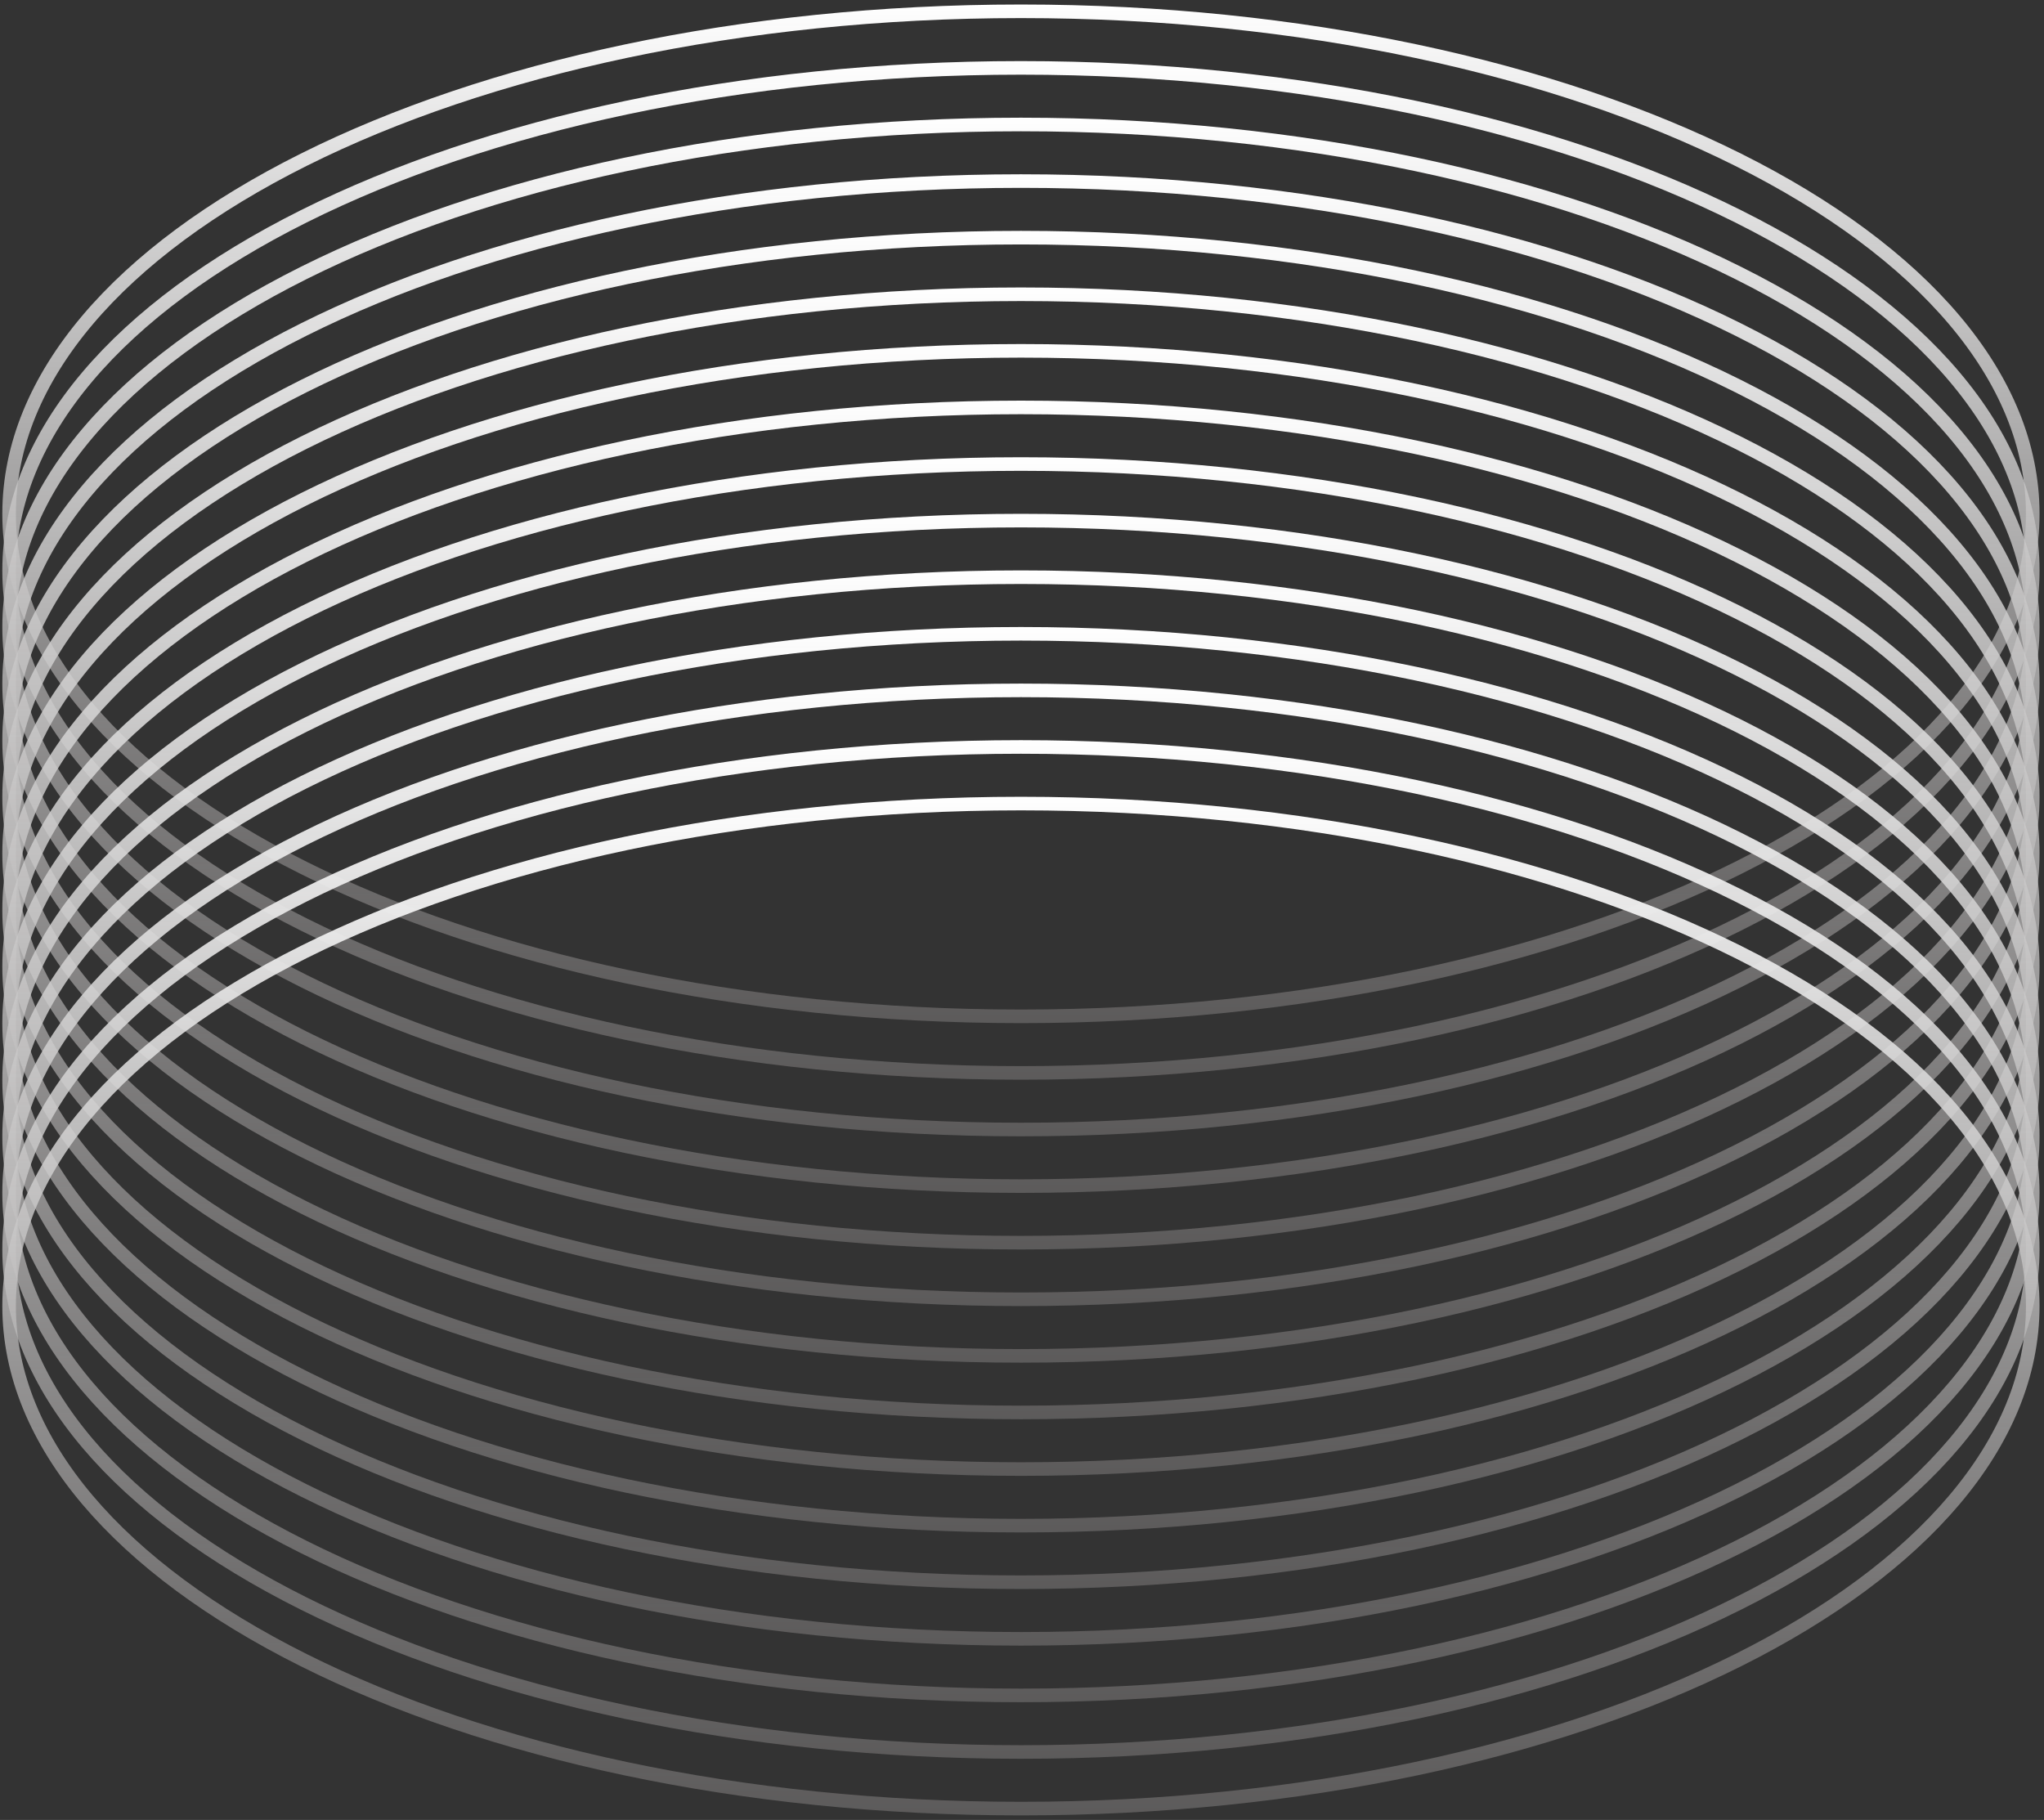 <svg width="301" height="268" viewBox="0 0 301 268" fill="none" xmlns="http://www.w3.org/2000/svg">
<rect x="0" y="0" width="301" height="268" fill="#333333" stroke="none"/>
<path d="M299.342 75.664C299.342 95.792 283 114.284 255.961 127.803C228.983 141.292 191.642 149.664 150.342 149.664C109.043 149.664 71.702 141.292 44.724 127.803C17.685 114.284 1.342 95.792 1.342 75.664C1.342 55.537 17.685 37.045 44.724 23.526C71.702 10.037 109.043 1.664 150.342 1.664C191.642 1.664 228.983 10.037 255.961 23.526C283 37.045 299.342 55.537 299.342 75.664Z" stroke="url(#paint0_linear_7943_6820)" stroke-width="2"/>
<path d="M299.342 83.996C299.342 104.124 283 122.616 255.961 136.135C228.983 149.624 191.642 157.996 150.342 157.996C109.043 157.996 71.702 149.624 44.724 136.135C17.685 122.616 1.342 104.124 1.342 83.996C1.342 63.869 17.685 45.377 44.724 31.858C71.702 18.369 109.043 9.996 150.342 9.996C191.642 9.996 228.983 18.369 255.961 31.858C283 45.377 299.342 63.869 299.342 83.996Z" stroke="url(#paint1_linear_7943_6820)" stroke-width="2"/>
<path d="M299.342 92.332C299.342 112.46 283 130.952 255.961 144.471C228.983 157.96 191.642 166.332 150.342 166.332C109.043 166.332 71.702 157.96 44.724 144.471C17.685 130.952 1.342 112.46 1.342 92.332C1.342 72.204 17.685 53.713 44.724 40.194C71.702 26.704 109.043 18.332 150.342 18.332C191.642 18.332 228.983 26.704 255.961 40.194C283 53.713 299.342 72.204 299.342 92.332Z" stroke="url(#paint2_linear_7943_6820)" stroke-width="2"/>
<path d="M299.342 100.664C299.342 120.792 283 139.284 255.961 152.803C228.983 166.292 191.642 174.664 150.342 174.664C109.043 174.664 71.702 166.292 44.724 152.803C17.685 139.284 1.342 120.792 1.342 100.664C1.342 80.537 17.685 62.045 44.724 48.526C71.702 35.037 109.043 26.664 150.342 26.664C191.642 26.664 228.983 35.037 255.961 48.526C283 62.045 299.342 80.537 299.342 100.664Z" stroke="url(#paint3_linear_7943_6820)" stroke-width="2"/>
<path d="M299.342 108.996C299.342 129.124 283 147.616 255.961 161.135C228.983 174.624 191.642 182.996 150.342 182.996C109.043 182.996 71.702 174.624 44.724 161.135C17.685 147.616 1.342 129.124 1.342 108.996C1.342 88.869 17.685 70.377 44.724 56.858C71.702 43.369 109.043 34.996 150.342 34.996C191.642 34.996 228.983 43.369 255.961 56.858C283 70.377 299.342 88.869 299.342 108.996Z" stroke="url(#paint4_linear_7943_6820)" stroke-width="2"/>
<path d="M299.342 117.332C299.342 137.46 283 155.952 255.961 169.471C228.983 182.96 191.642 191.332 150.342 191.332C109.043 191.332 71.702 182.96 44.724 169.471C17.685 155.952 1.342 137.46 1.342 117.332C1.342 97.204 17.685 78.713 44.724 65.194C71.702 51.705 109.043 43.332 150.342 43.332C191.642 43.332 228.983 51.705 255.961 65.194C283 78.713 299.342 97.204 299.342 117.332Z" stroke="url(#paint5_linear_7943_6820)" stroke-width="2"/>
<path d="M299.342 125.664C299.342 145.792 283 164.284 255.961 177.803C228.983 191.292 191.642 199.664 150.342 199.664C109.043 199.664 71.702 191.292 44.724 177.803C17.685 164.284 1.342 145.792 1.342 125.664C1.342 105.537 17.685 87.045 44.724 73.526C71.702 60.037 109.043 51.664 150.342 51.664C191.642 51.664 228.983 60.037 255.961 73.526C283 87.045 299.342 105.537 299.342 125.664Z" stroke="url(#paint6_linear_7943_6820)" stroke-width="2"/>
<path d="M299.342 133.996C299.342 154.124 283 172.616 255.961 186.135C228.983 199.624 191.642 207.996 150.342 207.996C109.043 207.996 71.702 199.624 44.724 186.135C17.685 172.616 1.342 154.124 1.342 133.996C1.342 113.869 17.685 95.377 44.724 81.858C71.702 68.369 109.043 59.996 150.342 59.996C191.642 59.996 228.983 68.369 255.961 81.858C283 95.377 299.342 113.869 299.342 133.996Z" stroke="url(#paint7_linear_7943_6820)" stroke-width="2"/>
<path d="M299.342 142.332C299.342 162.46 283 180.952 255.961 194.471C228.983 207.96 191.642 216.332 150.342 216.332C109.043 216.332 71.702 207.96 44.724 194.471C17.685 180.952 1.342 162.46 1.342 142.332C1.342 122.205 17.685 103.713 44.724 90.194C71.702 76.704 109.043 68.332 150.342 68.332C191.642 68.332 228.983 76.704 255.961 90.194C283 103.713 299.342 122.205 299.342 142.332Z" stroke="url(#paint8_linear_7943_6820)" stroke-width="2"/>
<path d="M299.342 150.664C299.342 170.792 283 189.284 255.961 202.803C228.983 216.292 191.642 224.664 150.342 224.664C109.043 224.664 71.702 216.292 44.724 202.803C17.685 189.284 1.342 170.792 1.342 150.664C1.342 130.537 17.685 112.045 44.724 98.526C71.702 85.037 109.043 76.664 150.342 76.664C191.642 76.664 228.983 85.037 255.961 98.526C283 112.045 299.342 130.537 299.342 150.664Z" stroke="url(#paint9_linear_7943_6820)" stroke-width="2"/>
<path d="M299.342 158.996C299.342 179.124 283 197.616 255.961 211.135C228.983 224.624 191.642 232.996 150.342 232.996C109.043 232.996 71.702 224.624 44.724 211.135C17.685 197.616 1.342 179.124 1.342 158.996C1.342 138.869 17.685 120.377 44.724 106.858C71.702 93.369 109.043 84.996 150.342 84.996C191.642 84.996 228.983 93.369 255.961 106.858C283 120.377 299.342 138.869 299.342 158.996Z" stroke="url(#paint10_linear_7943_6820)" stroke-width="2"/>
<path d="M299.342 167.332C299.342 187.46 283 205.952 255.961 219.471C228.983 232.96 191.642 241.332 150.342 241.332C109.043 241.332 71.702 232.96 44.724 219.471C17.685 205.952 1.342 187.46 1.342 167.332C1.342 147.205 17.685 128.713 44.724 115.194C71.702 101.705 109.043 93.332 150.342 93.332C191.642 93.332 228.983 101.705 255.961 115.194C283 128.713 299.342 147.205 299.342 167.332Z" stroke="url(#paint11_linear_7943_6820)" stroke-width="2"/>
<path d="M299.342 175.664C299.342 195.792 283 214.284 255.961 227.803C228.983 241.292 191.642 249.664 150.342 249.664C109.043 249.664 71.702 241.292 44.724 227.803C17.685 214.284 1.342 195.792 1.342 175.664C1.342 155.537 17.685 137.045 44.724 123.526C71.702 110.037 109.043 101.664 150.342 101.664C191.642 101.664 228.983 110.037 255.961 123.526C283 137.045 299.342 155.537 299.342 175.664Z" stroke="url(#paint12_linear_7943_6820)" stroke-width="2"/>
<path d="M299.342 183.996C299.342 204.124 283 222.616 255.961 236.135C228.983 249.624 191.642 257.996 150.342 257.996C109.043 257.996 71.702 249.624 44.724 236.135C17.685 222.616 1.342 204.124 1.342 183.996C1.342 163.869 17.685 145.377 44.724 131.858C71.702 118.369 109.043 109.996 150.342 109.996C191.642 109.996 228.983 118.369 255.961 131.858C283 145.377 299.342 163.869 299.342 183.996Z" stroke="url(#paint13_linear_7943_6820)" stroke-width="2"/>
<path d="M299.342 192.332C299.342 212.46 283 230.952 255.961 244.471C228.983 257.96 191.642 266.332 150.342 266.332C109.043 266.332 71.702 257.96 44.724 244.471C17.685 230.952 1.342 212.46 1.342 192.332C1.342 172.205 17.685 153.713 44.724 140.194C71.702 126.705 109.043 118.332 150.342 118.332C191.642 118.332 228.983 126.705 255.961 140.194C283 153.713 299.342 172.205 299.342 192.332Z" stroke="url(#paint14_linear_7943_6820)" stroke-width="2"/>
<defs>
<linearGradient id="paint0_linear_7943_6820" x1="150.342" y1="0.664" x2="150.342" y2="150.664" gradientUnits="userSpaceOnUse">
<stop stop-color="white"/>
<stop offset="1" stop-color="#807D7D" stop-opacity="0.54"/>
</linearGradient>
<linearGradient id="paint1_linear_7943_6820" x1="150.342" y1="8.996" x2="150.342" y2="158.996" gradientUnits="userSpaceOnUse">
<stop stop-color="white"/>
<stop offset="1" stop-color="#807D7D" stop-opacity="0.54"/>
</linearGradient>
<linearGradient id="paint2_linear_7943_6820" x1="150.342" y1="17.332" x2="150.342" y2="167.332" gradientUnits="userSpaceOnUse">
<stop stop-color="white"/>
<stop offset="1" stop-color="#807D7D" stop-opacity="0.54"/>
</linearGradient>
<linearGradient id="paint3_linear_7943_6820" x1="150.342" y1="25.664" x2="150.342" y2="175.664" gradientUnits="userSpaceOnUse">
<stop stop-color="white"/>
<stop offset="1" stop-color="#807D7D" stop-opacity="0.54"/>
</linearGradient>
<linearGradient id="paint4_linear_7943_6820" x1="150.342" y1="33.996" x2="150.342" y2="183.996" gradientUnits="userSpaceOnUse">
<stop stop-color="white"/>
<stop offset="1" stop-color="#807D7D" stop-opacity="0.54"/>
</linearGradient>
<linearGradient id="paint5_linear_7943_6820" x1="150.342" y1="42.332" x2="150.342" y2="192.332" gradientUnits="userSpaceOnUse">
<stop stop-color="white"/>
<stop offset="1" stop-color="#807D7D" stop-opacity="0.54"/>
</linearGradient>
<linearGradient id="paint6_linear_7943_6820" x1="150.342" y1="50.664" x2="150.342" y2="200.664" gradientUnits="userSpaceOnUse">
<stop stop-color="white"/>
<stop offset="1" stop-color="#807D7D" stop-opacity="0.54"/>
</linearGradient>
<linearGradient id="paint7_linear_7943_6820" x1="150.342" y1="58.996" x2="150.342" y2="208.996" gradientUnits="userSpaceOnUse">
<stop stop-color="white"/>
<stop offset="1" stop-color="#807D7D" stop-opacity="0.54"/>
</linearGradient>
<linearGradient id="paint8_linear_7943_6820" x1="150.342" y1="67.332" x2="150.342" y2="217.332" gradientUnits="userSpaceOnUse">
<stop stop-color="white"/>
<stop offset="1" stop-color="#807D7D" stop-opacity="0.54"/>
</linearGradient>
<linearGradient id="paint9_linear_7943_6820" x1="150.342" y1="75.664" x2="150.342" y2="225.664" gradientUnits="userSpaceOnUse">
<stop stop-color="white"/>
<stop offset="1" stop-color="#807D7D" stop-opacity="0.54"/>
</linearGradient>
<linearGradient id="paint10_linear_7943_6820" x1="150.342" y1="83.996" x2="150.342" y2="233.996" gradientUnits="userSpaceOnUse">
<stop stop-color="white"/>
<stop offset="1" stop-color="#807D7D" stop-opacity="0.54"/>
</linearGradient>
<linearGradient id="paint11_linear_7943_6820" x1="150.342" y1="92.332" x2="150.342" y2="242.332" gradientUnits="userSpaceOnUse">
<stop stop-color="white"/>
<stop offset="1" stop-color="#807D7D" stop-opacity="0.54"/>
</linearGradient>
<linearGradient id="paint12_linear_7943_6820" x1="150.342" y1="100.664" x2="150.342" y2="250.664" gradientUnits="userSpaceOnUse">
<stop stop-color="white"/>
<stop offset="1" stop-color="#807D7D" stop-opacity="0.54"/>
</linearGradient>
<linearGradient id="paint13_linear_7943_6820" x1="150.342" y1="108.996" x2="150.342" y2="258.996" gradientUnits="userSpaceOnUse">
<stop stop-color="white"/>
<stop offset="1" stop-color="#807D7D" stop-opacity="0.54"/>
</linearGradient>
<linearGradient id="paint14_linear_7943_6820" x1="150.342" y1="117.332" x2="150.342" y2="267.332" gradientUnits="userSpaceOnUse">
<stop stop-color="white"/>
<stop offset="1" stop-color="#807D7D" stop-opacity="0.54"/>
</linearGradient>
</defs>
</svg>
